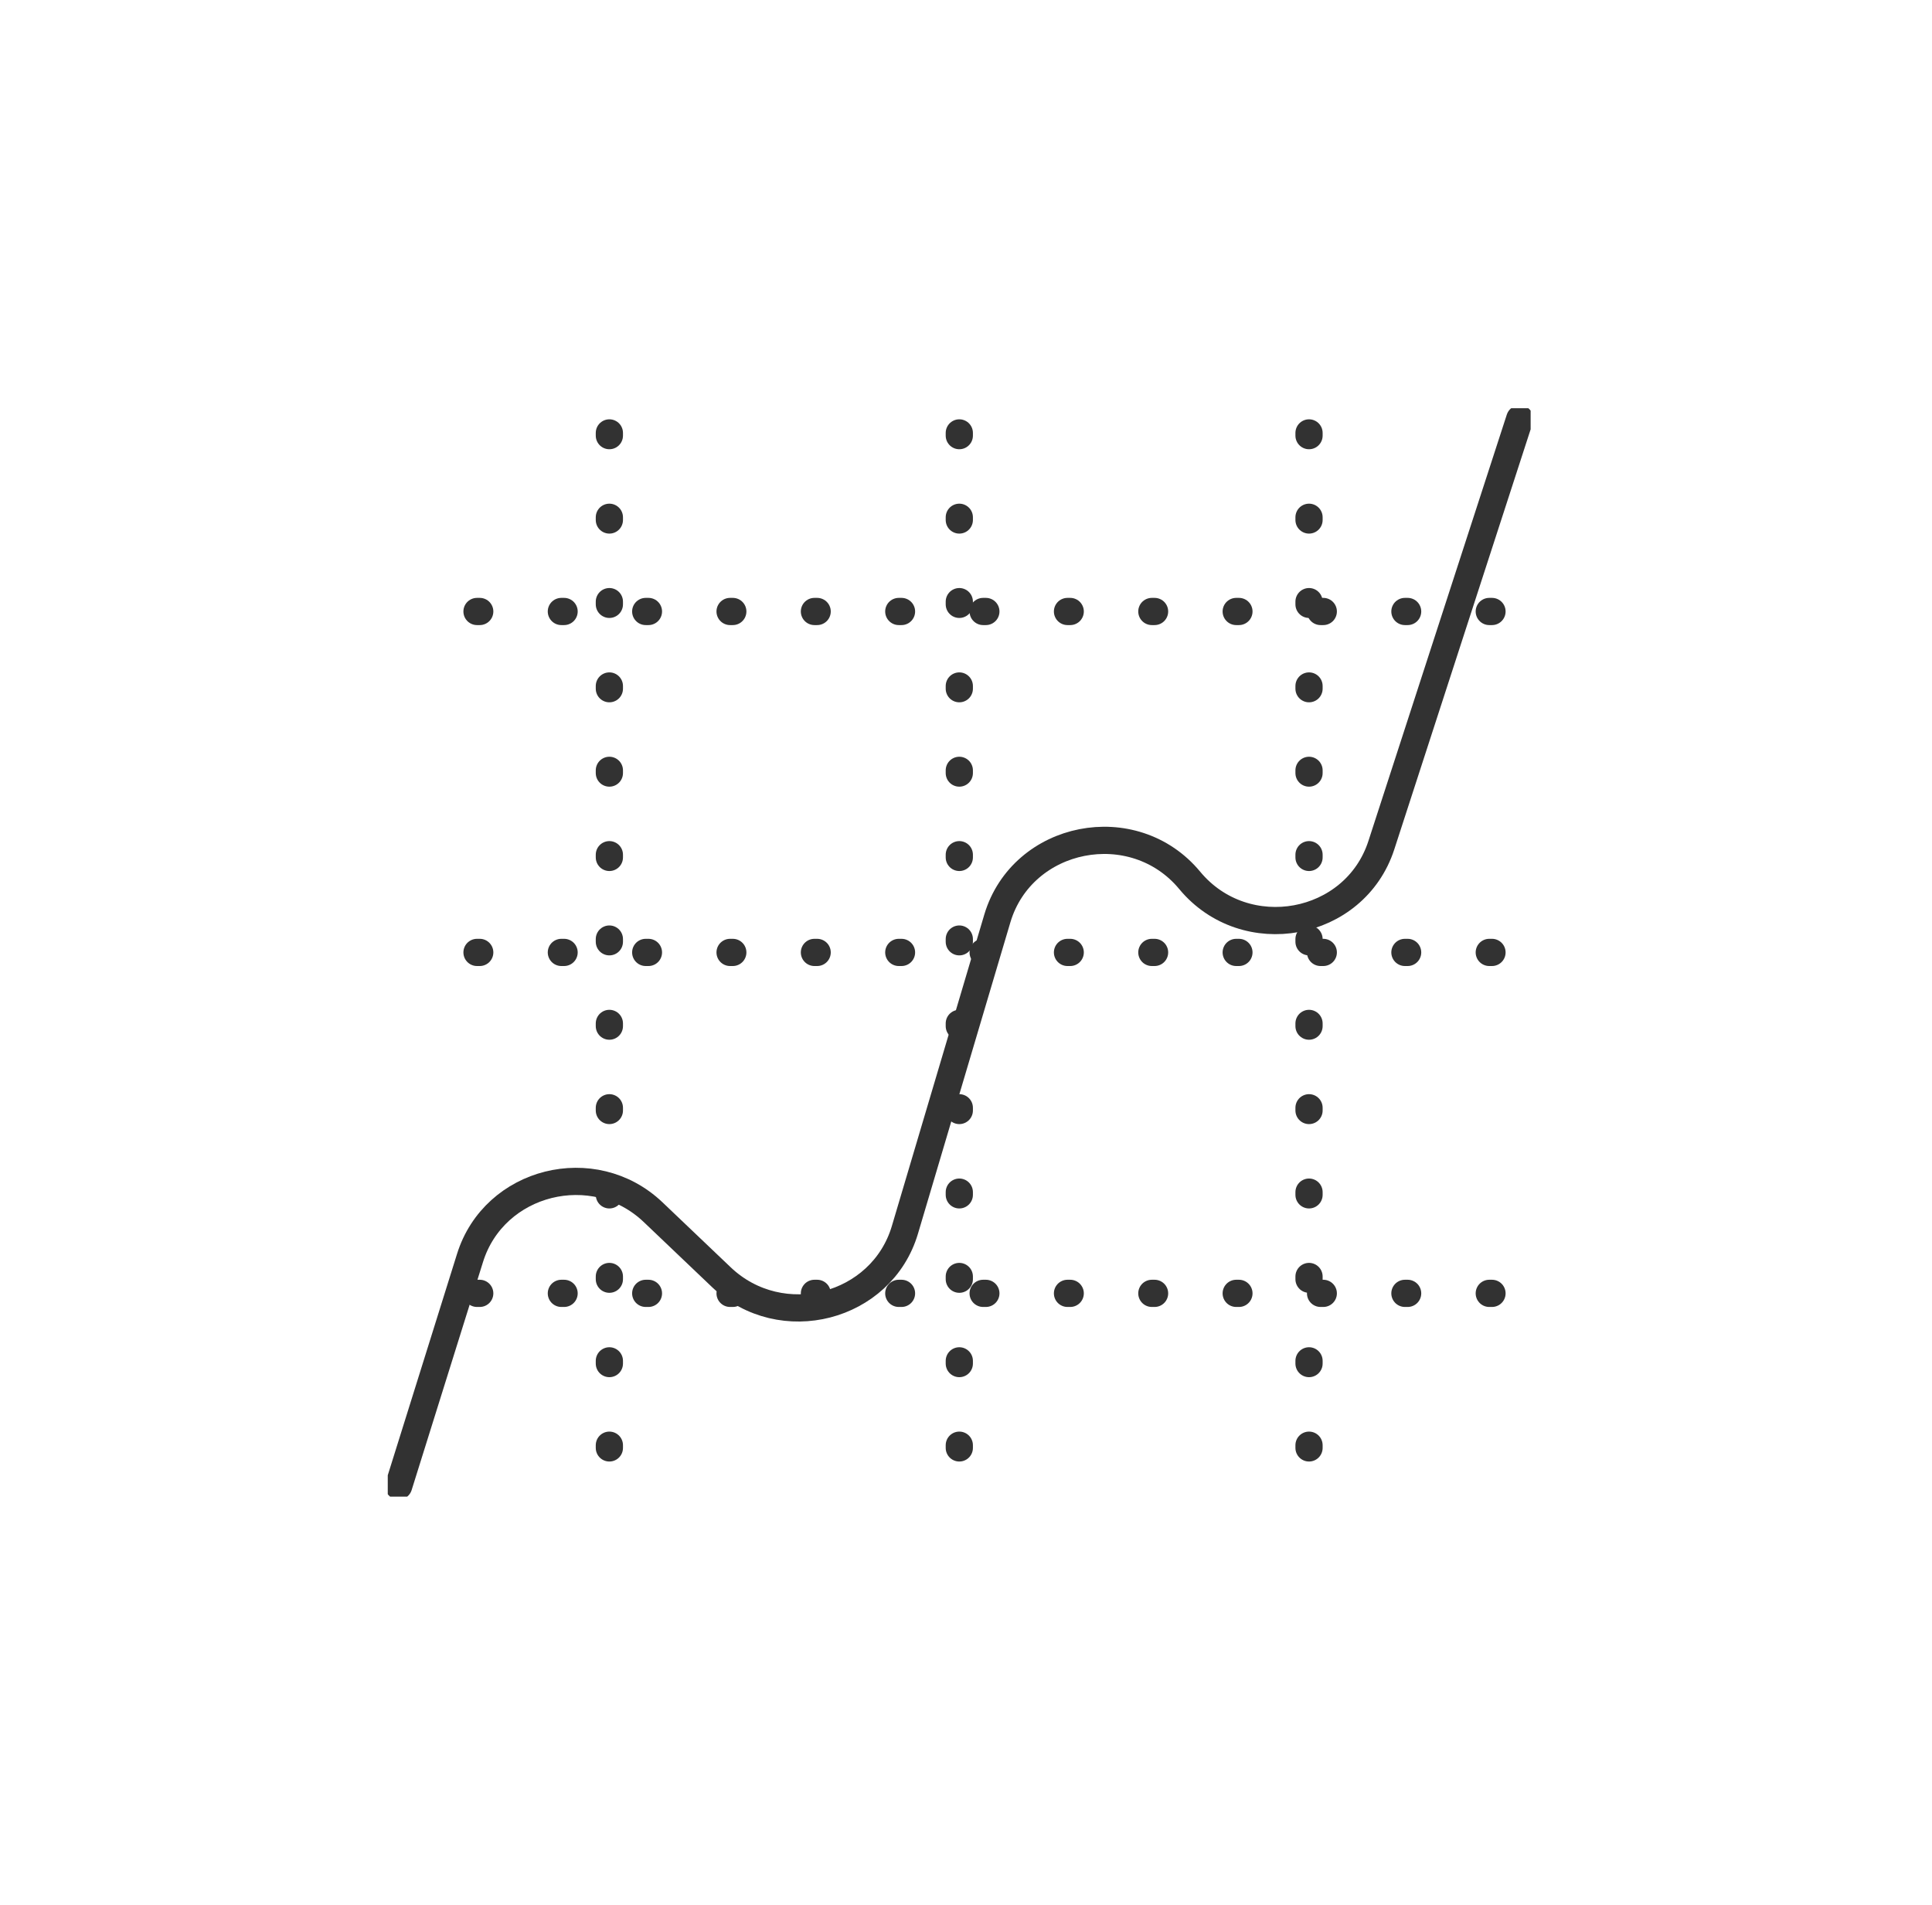 <svg width="71" height="70" viewBox="0 0 71 70" fill="none" xmlns="http://www.w3.org/2000/svg">
    <g clip-path="url(#clip0_11522_16303)">
        <path d="M55.85 15.39L50.763 31.062C49.787 34.072 45.764 34.813 43.724 32.356C41.661 29.861 37.574 30.672 36.654 33.744L33.254 45.199C32.398 48.076 28.711 49.027 26.512 46.937L24 44.544C21.817 42.47 18.161 43.382 17.273 46.228L14.65 54.61" stroke="#323232" stroke-miterlimit="10" stroke-linecap="round"/>
        <path d="M22.394 15.909V54.091" stroke="#323232" stroke-miterlimit="10" stroke-linecap="round" stroke-dasharray="0.1 3"/>
        <path d="M35.254 15.909V54.091" stroke="#323232" stroke-miterlimit="10" stroke-linecap="round" stroke-dasharray="0.1 3"/>
        <path d="M48.106 15.909V54.091" stroke="#323232" stroke-miterlimit="10" stroke-linecap="round" stroke-dasharray="0.1 3"/>
        <path d="M54.83 22.471H15.67" stroke="#323232" stroke-miterlimit="10" stroke-linecap="round" stroke-dasharray="0.1 3"/>
        <path d="M54.83 35H15.67" stroke="#323232" stroke-miterlimit="10" stroke-linecap="round" stroke-dasharray="0.1 3"/>
        <path d="M54.83 47.529H15.67" stroke="#323232" stroke-miterlimit="10" stroke-linecap="round" stroke-dasharray="0.1 3"/>
    </g>
    <defs>
        <clipPath id="clip0_11522_16303">
            <rect width="42" height="40" fill="white" transform="translate(14.25 15)"/>
        </clipPath>
    </defs>
</svg>
